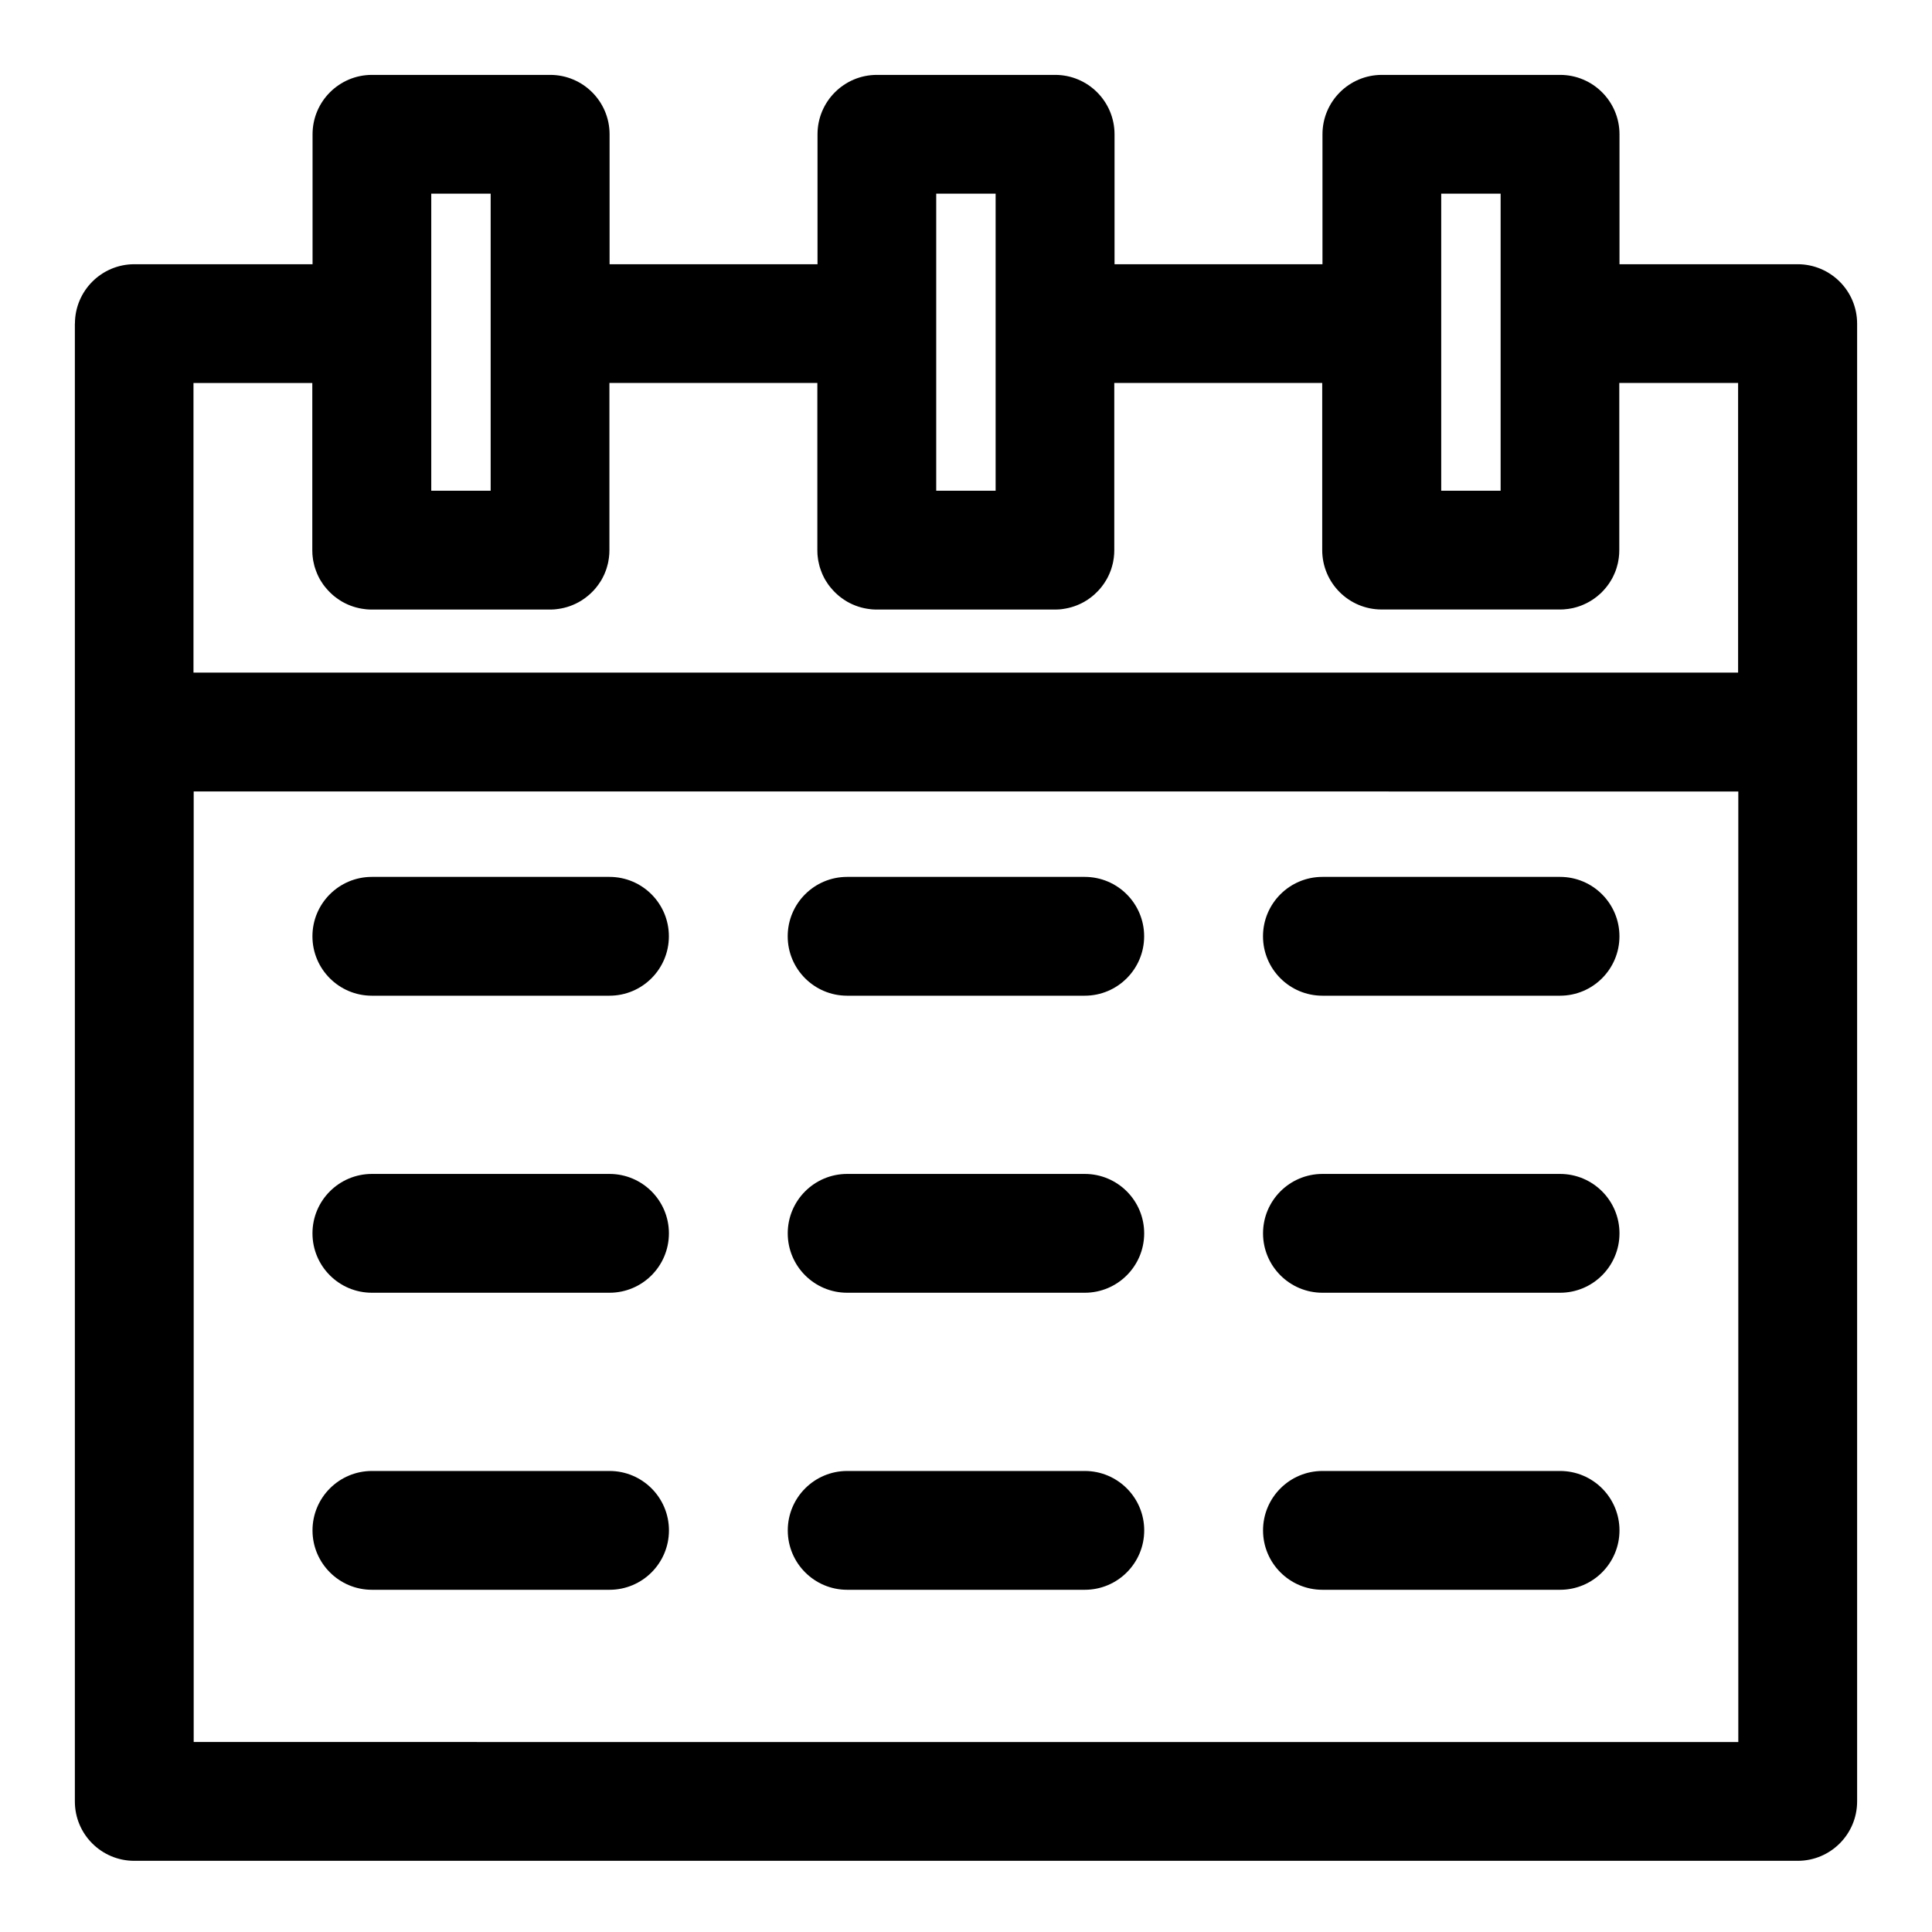 <?xml version="1.0" encoding="UTF-8"?>
<!-- Uploaded to: SVG Find, www.svgrepo.com, Generator: SVG Find Mixer Tools -->
<svg fill="#000000" width="800px" height="800px" version="1.1" viewBox="144 144 512 512" xmlns="http://www.w3.org/2000/svg">
 <path d="m163.84 229.76v391.65c0 8.691 7.055 15.727 15.742 15.727h440.83c8.691 0 15.742-7.039 15.742-15.742v-391.63c0-8.691-7.055-15.727-15.742-15.742h-47.23v-34.434c0-8.691-7.055-15.742-15.742-15.742h-47.23c-8.691 0-15.742 7.055-15.742 15.742v34.434h-55.105v-34.434c0-8.691-7.055-15.742-15.742-15.742h-47.23c-8.691 0-15.742 7.055-15.742 15.742v34.434h-55.105v-34.434c0-8.691-7.055-15.742-15.742-15.742h-47.23c-8.691 0-15.742 7.055-15.742 15.742v34.434h-47.23c-8.691 0-15.742 7.055-15.742 15.742zm218.45 123.98 222.38 0.016v251.91c0-0.016-409.34-0.016-409.34-0.016v-251.91zm-139.73 211.57h62.977c8.691 0 15.742-7.055 15.742-15.742 0-8.691-7.055-15.742-15.742-15.742h-62.977c-8.691 0-15.742 7.055-15.742 15.742 0 8.691 7.055 15.742 15.742 15.742zm125.95 0h62.977c8.691 0 15.742-7.055 15.742-15.742 0-8.691-7.055-15.742-15.742-15.742h-62.977c-8.691 0-15.742 7.055-15.742 15.742 0 8.691 7.055 15.742 15.742 15.742zm125.95 0h62.977c8.691 0 15.742-7.055 15.742-15.742 0-8.691-7.055-15.742-15.742-15.742h-62.977c-8.691 0-15.742 7.055-15.742 15.742 0 8.691 7.055 15.742 15.742 15.742zm0-78.719h62.977c8.691 0 15.742-7.055 15.742-15.742 0-8.691-7.055-15.742-15.742-15.742h-62.977c-8.691 0-15.742 7.055-15.742 15.742 0 8.691 7.055 15.742 15.742 15.742zm-251.91 0h62.977c8.691 0 15.742-7.055 15.742-15.742 0-8.691-7.055-15.742-15.742-15.742h-62.977c-8.691 0-15.742 7.055-15.742 15.742 0 8.691 7.055 15.742 15.742 15.742zm125.95 0h62.977c8.691 0 15.742-7.055 15.742-15.742 0-8.691-7.055-15.742-15.742-15.742h-62.977c-8.691 0-15.742 7.055-15.742 15.742 0 8.691 7.055 15.742 15.742 15.742zm125.95-78.719h62.977c8.691 0 15.742-7.055 15.742-15.742 0-8.691-7.055-15.742-15.742-15.742h-62.977c-8.691 0-15.742 7.055-15.742 15.742 0 8.691 7.055 15.742 15.742 15.742zm-251.91 0h62.977c8.691 0 15.742-7.055 15.742-15.742 0-8.691-7.055-15.742-15.742-15.742h-62.977c-8.691 0-15.742 7.055-15.742 15.742 0 8.691 7.055 15.742 15.742 15.742zm125.95 0h62.977c8.691 0 15.742-7.055 15.742-15.742 0-8.691-7.055-15.742-15.742-15.742h-62.977c-8.691 0-15.742 7.055-15.742 15.742 0 8.691 7.055 15.742 15.742 15.742zm7.871-102.34h-0.41l-0.395-0.016-0.504-0.031-0.41-0.047c-2.203-0.234-4.281-0.93-6.125-1.984l-0.332-0.203-0.395-0.25-0.395-0.27-0.379-0.27-0.379-0.285-0.379-0.301-0.426-0.379-0.41-0.379-0.41-0.41-0.379-0.41-0.395-0.457-0.363-0.441-0.348-0.457-0.316-0.473-0.316-0.488-0.27-0.441-0.27-0.504-0.25-0.52-0.203-0.441-0.344-0.883-0.312-0.914-0.125-0.473-0.109-0.473-0.109-0.488-0.094-0.473-0.062-0.488-0.062-0.504-0.047-0.488-0.016-0.504-0.016-0.52v-44.383h-55.105v44.289l-0.016 0.551-0.016 0.488-0.047 0.504-0.047 0.488-0.078 0.488-0.078 0.473-0.094 0.488-0.25 0.945-0.141 0.473-0.156 0.457-0.172 0.441-0.219 0.551-0.234 0.488-0.25 0.504-0.27 0.504-0.301 0.488-0.316 0.473-0.27 0.395-0.348 0.457-0.348 0.441-0.395 0.457-0.363 0.379-0.41 0.41-0.441 0.41-0.426 0.363-0.441 0.348-0.363 0.285-0.789 0.539-0.301 0.188c-1.793 1.086-3.809 1.828-5.969 2.125l-0.395 0.047-0.203 0.031c-0.156 0.016-0.332 0.031-0.488 0.047l-0.41 0.016c-0.078 0-0.172 0-0.25 0.016h-0.457-47.641l-0.395-0.016-0.504-0.031-0.41-0.047c-2.203-0.234-4.281-0.93-6.125-1.984l-0.332-0.203-0.395-0.25-0.395-0.27-0.379-0.27-0.379-0.285-0.379-0.301-0.426-0.379-0.41-0.379-0.41-0.41-0.379-0.41-0.395-0.457-0.363-0.441-0.348-0.457-0.316-0.473-0.316-0.488-0.27-0.441-0.27-0.504-0.25-0.52-0.203-0.441-0.344-0.883-0.312-0.914-0.125-0.473-0.109-0.473-0.109-0.488-0.094-0.473-0.062-0.488-0.062-0.504-0.047-0.488-0.016-0.504-0.016-0.52v-44.367h-31.488v76.738h409.34v-76.754h-31.488v44.289l-0.016 0.551-0.016 0.488-0.047 0.488-0.047 0.504-0.078 0.488-0.078 0.473-0.094 0.488-0.25 0.945-0.141 0.473-0.156 0.457-0.203 0.535-0.234 0.535-0.25 0.535-0.25 0.504-0.285 0.488-0.301 0.488-0.285 0.441-0.285 0.395-0.332 0.441-0.363 0.441-0.316 0.363-0.379 0.41-0.332 0.348-0.379 0.348-0.426 0.363-0.348 0.301-0.758 0.57-0.395 0.27-0.395 0.25-0.41 0.25-0.426 0.234-0.41 0.219-0.234 0.109c-0.898 0.441-1.828 0.789-2.801 1.039l-0.395 0.094-0.094 0.031c-0.156 0.031-0.316 0.062-0.473 0.094l-0.188 0.031c-0.457 0.094-0.914 0.156-1.371 0.188l-0.441 0.047-0.285 0.016c-0.27 0.016-0.52 0.016-0.789 0.016h-47.23c-8.691 0-15.742-7.055-15.742-15.742v-44.289h-55.105v44.289l-0.016 0.551-0.016 0.488-0.047 0.504-0.047 0.488-0.078 0.488-0.078 0.473-0.094 0.488-0.25 0.945-0.141 0.457-0.156 0.473-0.172 0.441-0.219 0.535-0.25 0.535-0.25 0.504-0.285 0.504-0.301 0.488-0.332 0.52-0.332 0.457-0.348 0.457-0.363 0.441-0.379 0.426-0.395 0.41-0.363 0.348-0.41 0.395-0.727 0.602-0.379 0.285-0.758 0.539-0.41 0.234-0.316 0.203c-1.715 0.977-3.606 1.637-5.637 1.922l-0.426 0.062-0.473 0.047-0.219 0.016c-0.25 0.016-0.52 0.016-0.789 0.031h-47.531zm31.488-31.488v-78.719h-15.742v34.449 44.273h15.742zm-133.82 0v-78.719h-15.742v34.449 44.273h15.742zm267.65 0v-78.719h-15.742v34.434 44.289h15.742z" fill-rule="evenodd"/>
</svg>